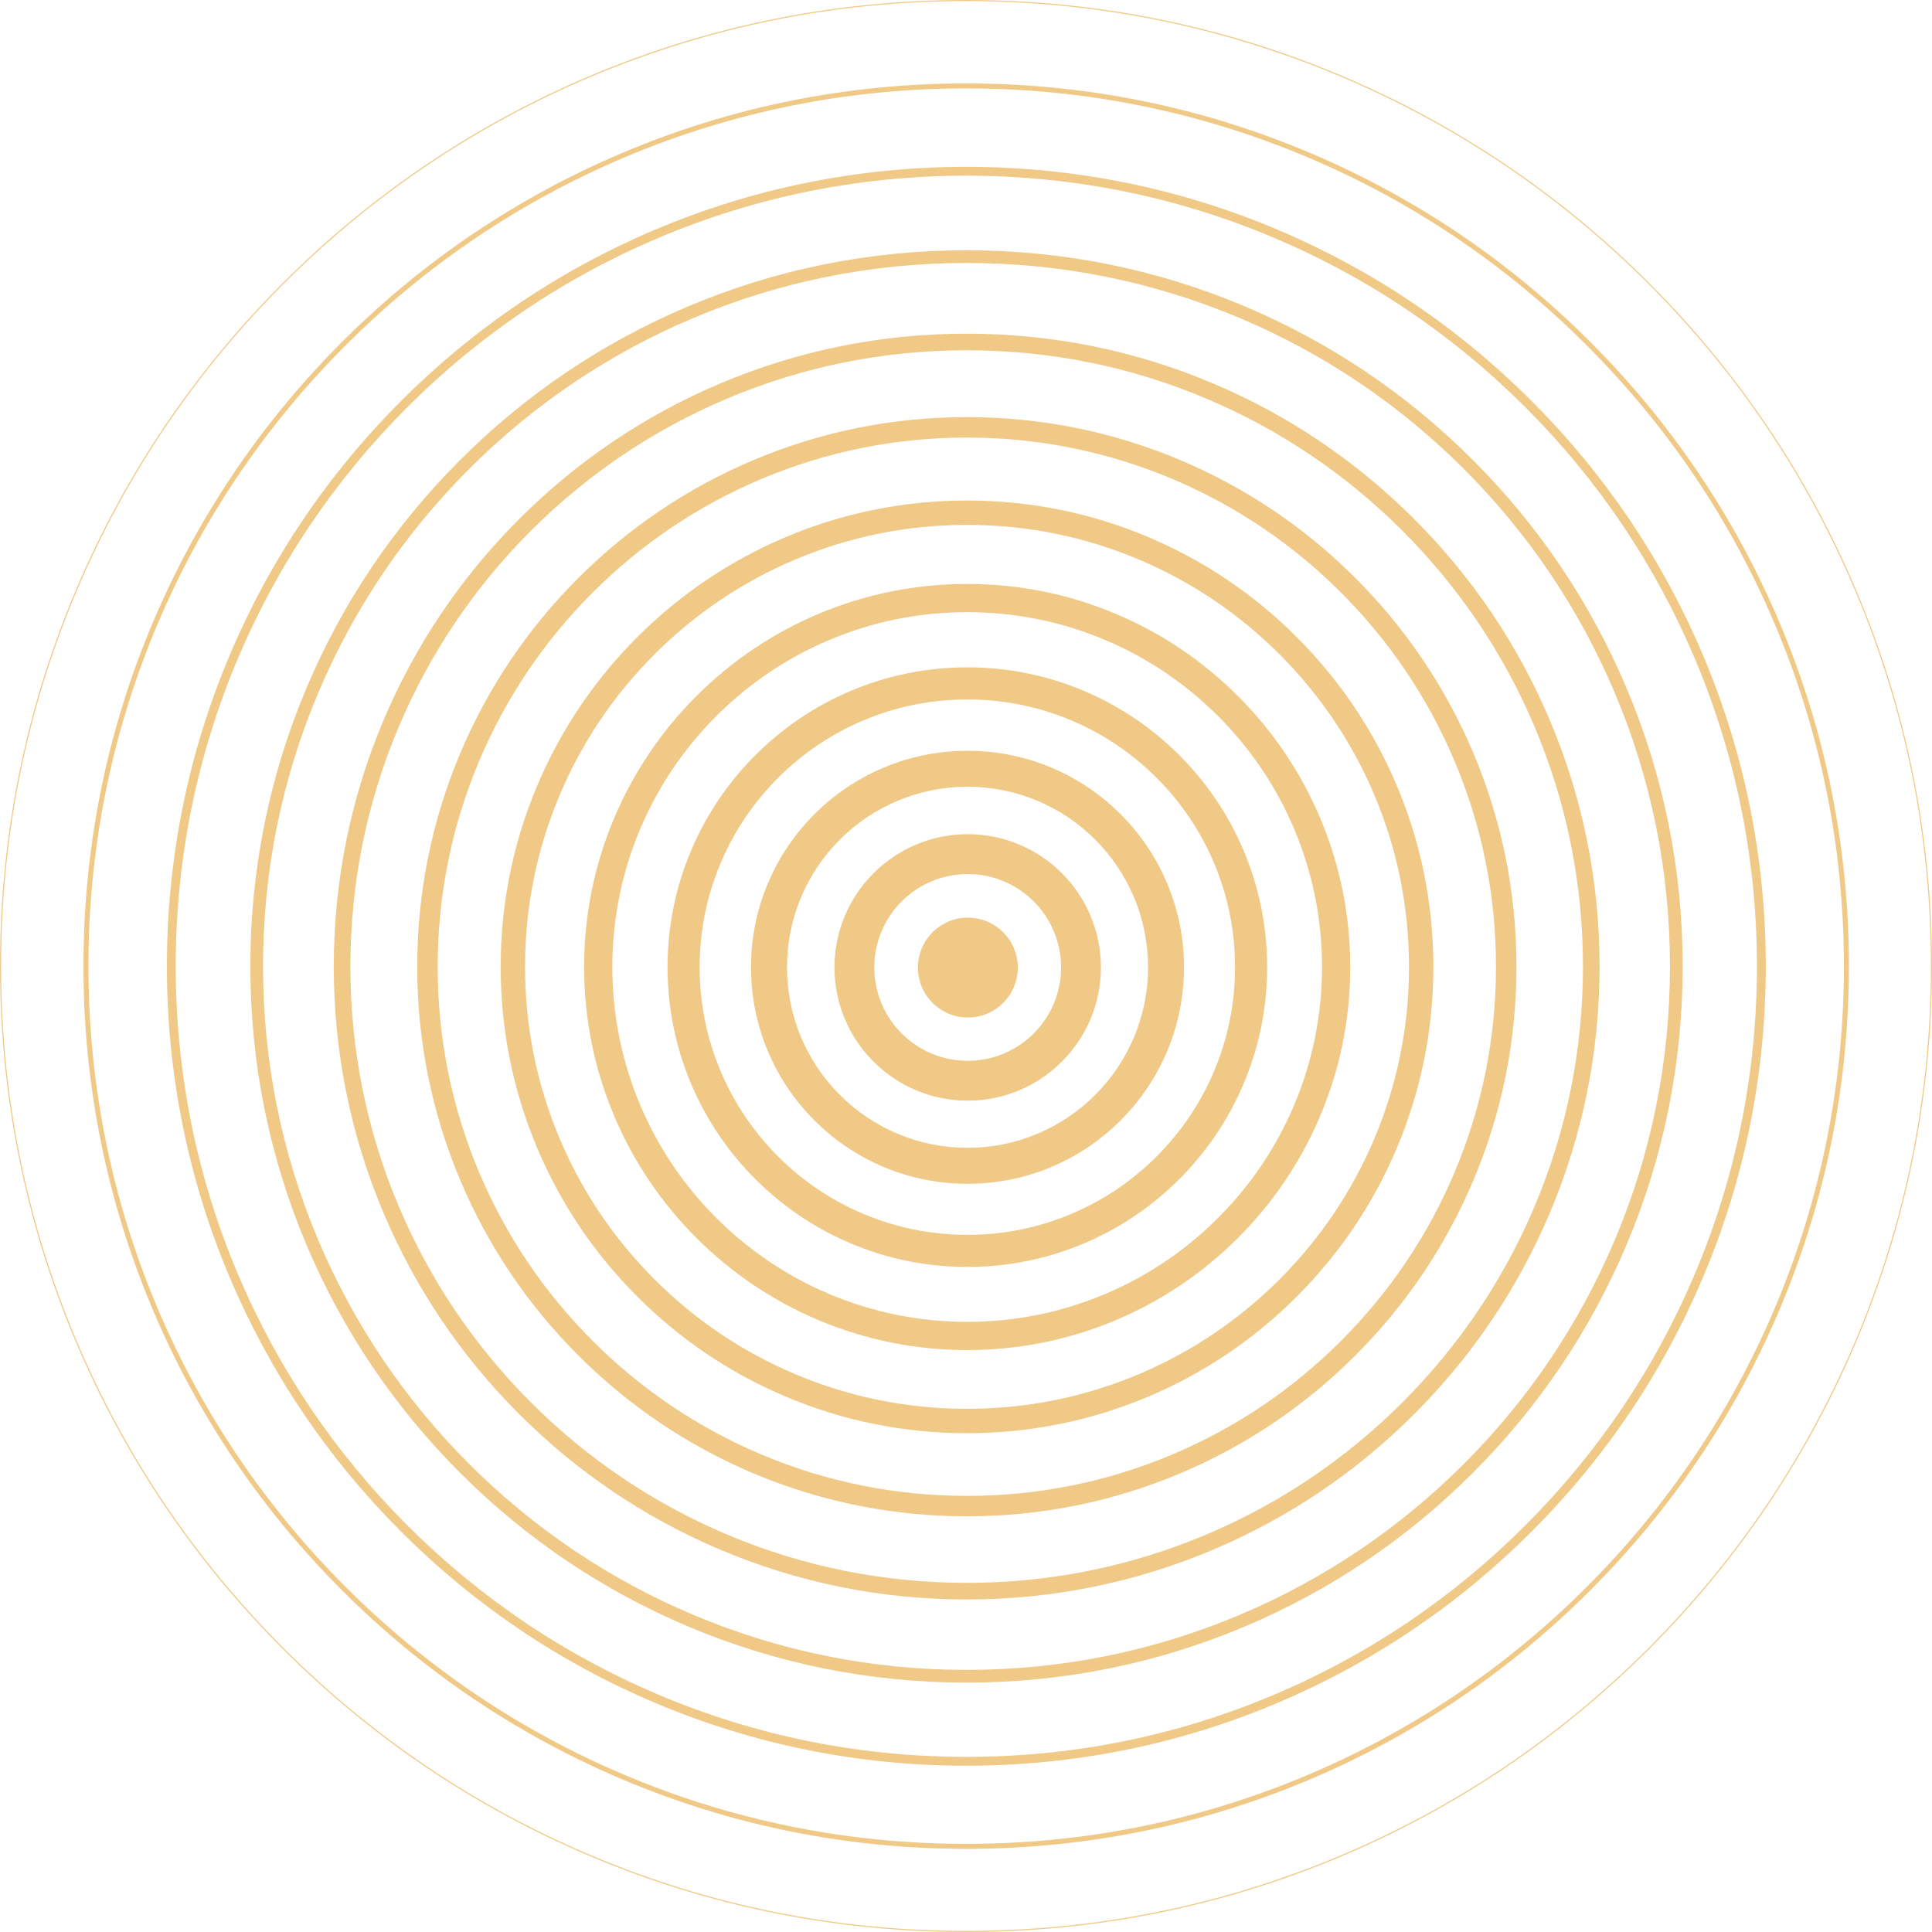 <?xml version="1.0" encoding="UTF-8"?> <svg xmlns="http://www.w3.org/2000/svg" id="Layer_2" data-name="Layer 2" viewBox="0 0 1753.95 1753.95"><defs><style> .cls-1 { fill: #f0c987; stroke-width: 0px; } </style></defs><g id="Layer_1-2" data-name="Layer 1"><g><path class="cls-1" d="M876.97,1c-118.26,0-232.97,23.16-340.97,68.84-104.31,44.12-197.99,107.28-278.44,187.73-80.45,80.45-143.61,174.13-187.73,278.44C24.16,644,1,758.72,1,876.97s23.16,232.97,68.84,340.97c44.12,104.31,107.28,197.99,187.73,278.44,80.45,80.45,174.13,143.61,278.44,187.73,107.99,45.68,222.71,68.84,340.97,68.84s232.97-23.16,340.97-68.84c104.31-44.12,197.99-107.28,278.44-187.73,80.45-80.45,143.61-174.13,187.73-278.44,45.68-107.99,68.84-222.71,68.84-340.97s-23.16-232.97-68.84-340.97c-44.12-104.31-107.28-197.99-187.73-278.44-80.45-80.45-174.13-143.61-278.44-187.73C1109.95,24.16,995.23,1,876.97,1ZM876.97,1753.95c-118.39,0-233.24-23.19-341.36-68.92-104.43-44.17-198.22-107.4-278.76-187.94-80.54-80.54-143.77-174.33-187.94-278.76C23.19,1110.21,0,995.36,0,876.97s23.19-233.24,68.92-341.36c44.17-104.43,107.4-198.22,187.94-278.76,80.54-80.54,174.33-143.77,278.76-187.94C643.73,23.19,758.58,0,876.97,0s233.24,23.19,341.36,68.92c104.43,44.17,198.22,107.4,278.76,187.94,80.54,80.54,143.77,174.33,187.94,278.76,45.73,108.12,68.92,222.97,68.92,341.36s-23.19,233.24-68.92,341.36c-44.17,104.43-107.4,198.22-187.94,278.76-80.54,80.54-174.33,143.77-278.76,187.94-108.12,45.73-222.97,68.92-341.36,68.92Z"></path><path class="cls-1" d="M877.13,80.25c-107.58,0-211.93,21.07-310.17,62.62-94.89,40.13-180.11,97.59-253.29,170.77-73.18,73.18-130.64,158.4-170.77,253.29-41.55,98.24-62.62,202.6-62.62,310.17s21.07,211.94,62.62,310.17c40.13,94.89,97.59,180.11,170.77,253.29,73.18,73.18,158.4,130.64,253.29,170.77,98.24,41.55,202.6,62.62,310.17,62.62s211.93-21.07,310.17-62.62c94.89-40.13,180.11-97.59,253.29-170.77,73.18-73.18,130.64-158.4,170.77-253.29,41.55-98.24,62.62-202.6,62.62-310.17s-21.07-211.94-62.62-310.17c-40.13-94.89-97.59-180.11-170.77-253.29-73.18-73.18-158.4-130.64-253.29-170.77-98.24-41.55-202.6-62.62-310.17-62.62ZM877.13,75.73c108.2,0,213.15,21.19,311.93,62.98,95.43,40.36,181.13,98.15,254.72,171.74,73.59,73.59,131.38,159.3,171.74,254.72,41.78,98.78,62.98,203.73,62.98,311.93s-21.19,213.15-62.98,311.93c-40.36,95.43-98.15,181.13-171.74,254.72-73.59,73.59-159.29,131.38-254.72,171.74-98.78,41.78-203.73,62.98-311.93,62.98s-213.15-21.19-311.93-62.98c-95.43-40.36-181.13-98.15-254.72-171.74-73.59-73.59-131.38-159.3-171.74-254.72-41.78-98.78-62.98-203.73-62.98-311.93s21.19-213.15,62.98-311.93c40.36-95.43,98.15-181.13,171.74-254.72,73.59-73.59,159.29-131.38,254.72-171.74,98.78-41.78,203.73-62.98,311.93-62.98Z"></path><path class="cls-1" d="M877.28,159.5c-96.9,0-190.9,18.98-279.38,56.41-85.47,36.15-162.22,87.9-228.13,153.81-65.91,65.91-117.66,142.67-153.81,228.13-37.43,88.48-56.41,182.48-56.41,279.38s18.98,190.9,56.41,279.38c36.15,85.47,87.9,162.22,153.81,228.13,65.91,65.91,142.67,117.66,228.13,153.81,88.48,37.43,182.48,56.41,279.38,56.41s190.9-18.98,279.38-56.41c85.47-36.15,162.22-87.9,228.13-153.81,65.91-65.91,117.66-142.67,153.81-228.13,37.43-88.48,56.41-182.48,56.41-279.38s-18.98-190.9-56.41-279.38c-36.15-85.46-87.9-162.22-153.81-228.13-65.91-65.91-142.67-117.66-228.13-153.81-88.48-37.43-182.48-56.41-279.38-56.41ZM877.28,151.46c98,0,193.05,19.2,282.5,57.04,86.43,36.56,164.05,88.9,230.69,155.54,66.64,66.64,118.98,144.26,155.54,230.69,37.83,89.45,57.04,184.5,57.04,282.5s-19.2,193.06-57.04,282.5c-36.56,86.43-88.9,164.05-155.54,230.69-66.64,66.64-144.26,118.98-230.69,155.54-89.45,37.83-184.5,57.04-282.5,57.04s-193.05-19.2-282.5-57.04c-86.43-36.56-164.05-88.9-230.69-155.54-66.64-66.64-118.98-144.26-155.54-230.69-37.83-89.45-57.04-184.5-57.04-282.5s19.2-193.05,57.04-282.5c36.56-86.43,88.9-164.05,155.54-230.69,66.64-66.64,144.26-118.98,230.69-155.54,89.45-37.83,184.5-57.04,282.5-57.04Z"></path><path class="cls-1" d="M877.43,238.75c-86.22,0-169.86,16.89-248.59,50.19-76.04,32.16-144.34,78.21-202.98,136.86-58.64,58.64-104.69,126.94-136.86,202.98-33.3,78.73-50.19,162.37-50.19,248.59s16.89,169.86,50.19,248.59c32.16,76.04,78.21,144.34,136.86,202.98,58.64,58.64,126.94,104.69,202.98,136.86,78.73,33.3,162.37,50.19,248.59,50.19s169.86-16.89,248.59-50.19c76.04-32.16,144.34-78.21,202.98-136.86,58.64-58.64,104.69-126.94,136.86-202.98,33.3-78.73,50.19-162.37,50.19-248.59s-16.89-169.86-50.19-248.59c-32.16-76.04-78.21-144.34-136.86-202.98-58.64-58.64-126.94-104.69-202.98-136.86-78.73-33.3-162.37-50.19-248.59-50.19ZM877.43,227.2c87.81,0,172.96,17.21,253.07,51.1,77.43,32.75,146.97,79.64,206.66,139.34,59.69,59.69,106.59,129.23,139.34,206.66,33.89,80.11,51.1,165.27,51.1,253.07s-17.21,172.96-51.1,253.07c-32.75,77.43-79.64,146.97-139.34,206.66-59.69,59.69-129.23,106.59-206.66,139.34-80.11,33.89-165.27,51.1-253.07,51.1s-172.96-17.21-253.07-51.1c-77.43-32.75-146.97-79.64-206.66-139.34-59.69-59.69-106.59-129.23-139.34-206.66-33.89-80.11-51.1-165.27-51.1-253.07s17.21-172.96,51.1-253.07c32.75-77.43,79.64-146.97,139.34-206.66,59.69-59.69,129.23-106.59,206.66-139.34,80.11-33.89,165.27-51.1,253.07-51.1Z"></path><path class="cls-1" d="M877.59,318c-75.54,0-148.82,14.8-217.79,43.97-66.62,28.18-126.45,68.52-177.83,119.9-51.38,51.38-91.72,111.21-119.9,177.83-29.18,68.97-43.97,142.25-43.97,217.79s14.8,148.82,43.97,217.79c28.18,66.62,68.52,126.45,119.9,177.83,51.38,51.38,111.21,91.72,177.83,119.9,68.97,29.18,142.25,43.97,217.79,43.97s148.82-14.8,217.79-43.97c66.62-28.18,126.45-68.52,177.83-119.9,51.38-51.38,91.72-111.21,119.9-177.83,29.18-68.97,43.97-142.25,43.97-217.79s-14.8-148.82-43.97-217.79c-28.18-66.62-68.52-126.45-119.9-177.83-51.38-51.38-111.21-91.72-177.83-119.9-68.97-29.18-142.25-43.97-217.79-43.97ZM877.59,302.93c77.62,0,152.87,15.22,223.65,45.16,68.43,28.94,129.88,70.39,182.63,123.13,52.74,52.74,94.19,114.2,123.13,182.63,29.94,70.78,45.16,146.03,45.16,223.65s-15.22,152.87-45.16,223.65c-28.94,68.42-70.39,129.88-123.13,182.63-52.74,52.74-114.2,94.19-182.63,123.13-70.78,29.94-146.03,45.16-223.65,45.16s-152.87-15.22-223.65-45.16c-68.43-28.94-129.88-70.39-182.63-123.13-52.74-52.74-94.19-114.2-123.13-182.63-29.94-70.78-45.16-146.03-45.16-223.65s15.22-152.87,45.16-223.65c28.94-68.42,70.39-129.88,123.13-182.63,52.74-52.74,114.2-94.19,182.63-123.13,70.78-29.94,146.03-45.16,223.65-45.16Z"></path><path class="cls-1" d="M877.74,397.25c-64.86,0-127.78,12.71-187,37.76-57.2,24.2-108.57,58.83-152.68,102.94-44.11,44.11-78.75,95.48-102.94,152.68-25.05,59.22-37.76,122.13-37.76,187,0,64.86,12.71,127.78,37.76,187,24.19,57.2,58.83,108.57,102.94,152.68,44.11,44.11,95.48,78.75,152.68,102.94,59.22,25.05,122.13,37.76,187,37.76s127.78-12.71,187-37.76c57.2-24.2,108.57-58.83,152.68-102.94,44.11-44.11,78.75-95.48,102.94-152.68,25.05-59.22,37.76-122.13,37.76-187s-12.71-127.78-37.76-187c-24.19-57.2-58.83-108.57-102.94-152.68-44.11-44.11-95.48-78.75-152.68-102.94-59.22-25.05-122.13-37.76-187-37.76ZM877.74,378.66c67.42,0,132.78,13.23,194.22,39.22,59.42,25.14,112.8,61.14,158.59,106.93,45.79,45.79,81.8,99.17,106.93,158.59,25.99,61.44,39.22,126.8,39.22,194.22s-13.23,132.78-39.22,194.22c-25.14,59.42-61.14,112.8-106.93,158.59-45.79,45.79-99.17,81.8-158.59,106.93-61.44,25.99-126.8,39.22-194.22,39.22s-132.78-13.23-194.22-39.22c-59.42-25.14-112.8-61.14-158.59-106.93-45.79-45.8-81.8-99.17-106.93-158.59-25.99-61.44-39.22-126.8-39.22-194.22s13.23-132.78,39.22-194.22c25.14-59.42,61.14-112.8,106.93-158.59,45.79-45.79,99.17-81.8,158.59-106.93,61.44-25.99,126.8-39.22,194.22-39.22Z"></path><path class="cls-1" d="M877.9,476.5c-54.19,0-106.74,10.62-156.2,31.54-47.77,20.21-90.68,49.14-127.52,85.98-36.84,36.84-65.77,79.75-85.98,127.52-20.92,49.46-31.54,102.02-31.54,156.2s10.62,106.74,31.54,156.2c20.21,47.77,49.14,90.68,85.98,127.52,36.84,36.84,79.75,65.77,127.52,85.98,49.46,20.92,102.02,31.54,156.2,31.54s106.74-10.62,156.2-31.54c47.77-20.21,90.68-49.14,127.52-85.98,36.84-36.84,65.77-79.75,85.98-127.52,20.92-49.46,31.54-102.02,31.54-156.2s-10.62-106.74-31.54-156.2c-20.21-47.77-49.14-90.68-85.98-127.52-36.84-36.84-79.75-65.77-127.52-85.98-49.46-20.92-102.02-31.54-156.2-31.54ZM877.9,454.39c57.23,0,112.69,11.23,164.79,33.28,50.42,21.33,95.72,51.88,134.56,90.73,38.85,38.85,69.4,84.14,90.73,134.56,22.04,52.11,33.28,107.56,33.28,164.79s-11.23,112.69-33.28,164.79c-21.33,50.42-51.88,95.72-90.73,134.56-38.85,38.85-84.14,69.4-134.56,90.73-52.11,22.04-107.56,33.28-164.79,33.28s-112.69-11.23-164.79-33.28c-50.42-21.33-95.72-51.88-134.56-90.73-38.85-38.85-69.4-84.14-90.73-134.56-22.04-52.11-33.28-107.56-33.28-164.79s11.23-112.69,33.28-164.79c21.33-50.42,51.89-95.72,90.73-134.56,38.85-38.85,84.14-69.4,134.56-90.73,52.11-22.04,107.56-33.28,164.79-33.28Z"></path><path class="cls-1" d="M878.05,555.75c-43.51,0-85.7,8.53-125.41,25.32-38.35,16.23-72.8,39.45-102.37,69.03-29.57,29.57-52.8,64.02-69.03,102.37-16.8,39.71-25.32,81.9-25.32,125.41,0,43.51,8.53,85.7,25.32,125.41,16.23,38.35,39.45,72.8,69.03,102.37,29.57,29.57,64.02,52.8,102.37,69.03,39.71,16.8,81.9,25.32,125.41,25.32s85.7-8.53,125.41-25.32c38.35-16.23,72.8-39.45,102.37-69.03,29.57-29.57,52.8-64.02,69.03-102.37,16.8-39.71,25.32-81.9,25.32-125.41s-8.53-85.7-25.32-125.41c-16.23-38.35-39.45-72.8-69.03-102.37-29.57-29.57-64.02-52.8-102.37-69.03-39.71-16.8-81.9-25.32-125.41-25.32ZM878.05,530.13c47.03,0,92.59,9.24,135.36,27.34,41.42,17.52,78.63,42.63,110.53,74.53,31.9,31.9,57,69.11,74.53,110.53,18.09,42.77,27.34,88.33,27.34,135.36s-9.24,92.59-27.34,135.36c-17.52,41.42-42.63,78.63-74.53,110.53-31.9,31.9-69.11,57-110.53,74.53-42.77,18.09-88.33,27.34-135.36,27.34s-92.59-9.24-135.36-27.34c-41.42-17.52-78.63-42.63-110.53-74.53-31.9-31.9-57-69.11-74.53-110.53-18.09-42.77-27.34-88.33-27.34-135.36s9.24-92.59,27.34-135.36c17.52-41.42,42.63-78.63,74.53-110.53,31.9-31.9,69.11-57,110.53-74.53,42.77-18.09,88.33-27.34,135.36-27.34Z"></path><path class="cls-1" d="M878.2,635c-32.83,0-64.66,6.44-94.62,19.11-28.93,12.24-54.91,29.76-77.22,52.07-22.31,22.31-39.83,48.29-52.07,77.22-12.67,29.95-19.11,61.79-19.11,94.62s6.44,64.66,19.11,94.62c12.24,28.93,29.76,54.91,52.07,77.22,22.31,22.31,48.29,39.83,77.22,52.07,29.95,12.67,61.79,19.11,94.62,19.11s64.66-6.44,94.62-19.11c28.93-12.24,54.91-29.76,77.22-52.07,22.31-22.31,39.83-48.29,52.07-77.22,12.67-29.95,19.11-61.79,19.11-94.62s-6.44-64.66-19.11-94.62c-12.24-28.93-29.76-54.91-52.07-77.22-22.31-22.31-48.29-39.83-77.22-52.07-29.95-12.67-61.79-19.11-94.62-19.11ZM878.2,605.86c36.84,0,72.5,7.25,105.93,21.4,32.42,13.72,61.55,33.38,86.5,58.33,24.95,24.95,44.61,54.08,58.33,86.5,14.15,33.43,21.4,69.1,21.4,105.93s-7.25,72.5-21.4,105.94c-13.72,32.42-33.38,61.55-58.33,86.5-24.95,24.95-54.08,44.61-86.5,58.33-33.43,14.15-69.1,21.4-105.93,21.4s-72.5-7.25-105.94-21.4c-32.42-13.72-61.55-33.38-86.5-58.33-24.95-24.95-44.61-54.08-58.33-86.5-14.15-33.43-21.4-69.1-21.4-105.94s7.25-72.5,21.4-105.94c13.72-32.42,33.38-61.55,58.33-86.5,24.95-24.95,54.08-44.61,86.5-58.33,33.43-14.15,69.1-21.4,105.93-21.4Z"></path><path class="cls-1" d="M878.36,714.25c-22.15,0-43.63,4.35-63.82,12.89-19.51,8.26-37.03,20.07-52.07,35.11-15.04,15.04-26.86,32.56-35.11,52.07-8.55,20.2-12.89,41.67-12.89,63.82s4.35,43.63,12.89,63.82c8.26,19.51,20.07,37.03,35.11,52.07,15.04,15.04,32.56,26.86,52.07,35.11,20.2,8.55,41.67,12.89,63.82,12.89s43.63-4.35,63.82-12.89c19.51-8.26,37.03-20.07,52.07-35.11,15.04-15.04,26.86-32.56,35.11-52.07,8.55-20.2,12.89-41.67,12.89-63.82s-4.35-43.63-12.89-63.82c-8.26-19.51-20.07-37.03-35.11-52.07-15.04-15.04-32.56-26.86-52.07-35.11-20.2-8.55-41.67-12.89-63.82-12.89ZM878.36,681.59c26.65,0,52.41,5.26,76.51,15.46,23.42,9.91,44.47,24.13,62.46,42.13,18,18,32.21,39.05,42.12,62.46,10.2,24.1,15.46,49.86,15.46,76.51s-5.26,52.41-15.46,76.51c-9.91,23.42-24.13,44.47-42.13,62.47-18,18-39.05,32.21-62.46,42.12-24.1,10.2-49.86,15.46-76.51,15.46s-52.41-5.26-76.51-15.46c-23.42-9.91-44.47-24.13-62.47-42.13-18-18-32.21-39.05-42.12-62.46-10.2-24.1-15.46-49.86-15.46-76.51s5.26-52.41,15.46-76.51c9.91-23.42,24.13-44.47,42.13-62.47,18-18,39.05-32.21,62.46-42.12,24.1-10.2,49.86-15.46,76.51-15.46Z"></path><path class="cls-1" d="M878.51,793.51c-11.47,0-22.59,2.25-33.03,6.68-10.08,4.27-19.14,10.38-26.91,18.15-7.77,7.77-13.88,16.83-18.15,26.91-4.42,10.44-6.68,21.56-6.68,33.03s2.25,22.59,6.68,33.03c4.27,10.08,10.38,19.14,18.15,26.91,7.77,7.77,16.83,13.88,26.91,18.15,10.44,4.42,21.56,6.68,33.03,6.68s22.59-2.25,33.03-6.68c10.08-4.27,19.14-10.38,26.91-18.15,7.77-7.77,13.88-16.83,18.15-26.91,4.42-10.44,6.68-21.56,6.68-33.03s-2.25-22.59-6.68-33.03c-4.27-10.08-10.38-19.14-18.15-26.91-7.77-7.77-16.83-13.88-26.91-18.15-10.44-4.42-21.56-6.68-33.03-6.68ZM878.51,757.32c16.45,0,32.32,3.27,47.08,9.52,14.42,6.1,27.38,14.87,38.43,25.92,11.05,11.05,19.82,24.01,25.92,38.43,6.25,14.76,9.52,30.63,9.52,47.08s-3.27,32.32-9.52,47.08c-6.1,14.42-14.87,27.38-25.92,38.43-11.05,11.05-24.01,19.82-38.43,25.92-14.76,6.25-30.63,9.52-47.08,9.52s-32.32-3.27-47.08-9.52c-14.42-6.1-27.38-14.87-38.43-25.92-11.05-11.05-19.82-24.01-25.92-38.43-6.25-14.76-9.52-30.63-9.52-47.08s3.27-32.32,9.52-47.08c6.1-14.42,14.87-27.38,25.92-38.43,11.05-11.05,24.01-19.82,38.43-25.92,14.76-6.25,30.63-9.52,47.08-9.52Z"></path><path class="cls-1" d="M878.67,872.76c-3.12,0-5.65,2.53-5.65,5.65s2.54,5.65,5.65,5.65,5.65-2.53,5.65-5.65-2.54-5.65-5.65-5.65ZM878.67,923.76c-25.01,0-45.35-20.34-45.35-45.35s20.34-45.35,45.35-45.35,45.35,20.34,45.35,45.35-20.34,45.35-45.35,45.35Z"></path><path class="cls-1" d="M885.32,878.41c0,3.67-2.98,6.65-6.65,6.65s-6.65-2.98-6.65-6.65,2.98-6.65,6.65-6.65,6.65,2.98,6.65,6.65ZM878.67,919.63c-22.73,0-41.23-18.49-41.23-41.23s18.49-41.23,41.23-41.23,41.23,18.49,41.23,41.23-18.49,41.23-41.23,41.23Z"></path><path class="cls-1" d="M886.32,878.41c0,4.23-3.43,7.66-7.66,7.66s-7.66-3.43-7.66-7.66,3.43-7.66,7.66-7.66,7.66,3.43,7.66,7.66ZM878.67,915.51c-20.46,0-37.1-16.64-37.1-37.1s16.64-37.1,37.1-37.1,37.1,16.64,37.1,37.1-16.64,37.1-37.1,37.1Z"></path><path class="cls-1" d="M887.33,878.41c0,4.78-3.88,8.66-8.66,8.66s-8.66-3.88-8.66-8.66,3.88-8.66,8.66-8.66,8.66,3.88,8.66,8.66ZM878.67,911.39c-18.19,0-32.98-14.8-32.98-32.98s14.8-32.98,32.98-32.98,32.98,14.8,32.98,32.98-14.8,32.98-32.98,32.98Z"></path><path class="cls-1" d="M888.33,878.41c0,5.33-4.33,9.67-9.67,9.67s-9.67-4.33-9.67-9.67,4.33-9.67,9.67-9.67,9.67,4.33,9.67,9.67ZM878.67,907.27c-15.91,0-28.86-12.95-28.86-28.86s12.95-28.86,28.86-28.86,28.86,12.95,28.86,28.86-12.95,28.86-28.86,28.86Z"></path><path class="cls-1" d="M889.33,878.41c0,5.89-4.78,10.67-10.67,10.67s-10.67-4.78-10.67-10.67,4.78-10.67,10.67-10.67,10.67,4.78,10.67,10.67ZM878.67,903.14c-13.64,0-24.74-11.1-24.74-24.74s11.1-24.74,24.74-24.74,24.74,11.1,24.74,24.74-11.1,24.74-24.74,24.74Z"></path><path class="cls-1" d="M890.34,878.41c0,6.44-5.23,11.67-11.67,11.67s-11.67-5.23-11.67-11.67,5.23-11.67,11.67-11.67,11.67,5.23,11.67,11.67ZM878.67,899.02c-11.37,0-20.61-9.25-20.61-20.61s9.25-20.61,20.61-20.61,20.61,9.25,20.61,20.61-9.25,20.61-20.61,20.61Z"></path><path class="cls-1" d="M891.34,878.41c0,7-5.68,12.68-12.68,12.68s-12.68-5.68-12.68-12.68,5.68-12.68,12.68-12.68,12.68,5.68,12.68,12.68ZM878.67,894.9c-9.09,0-16.49-7.4-16.49-16.49s7.4-16.49,16.49-16.49,16.49,7.4,16.49,16.49-7.4,16.49-16.49,16.49Z"></path><path class="cls-1" d="M892.35,878.41c0,7.55-6.13,13.68-13.68,13.68s-13.68-6.13-13.68-13.68,6.13-13.68,13.68-13.68,13.68,6.13,13.68,13.68ZM878.67,890.77c-6.82,0-12.37-5.55-12.37-12.37s5.55-12.37,12.37-12.37,12.37,5.55,12.37,12.37-5.55,12.37-12.37,12.37Z"></path><path class="cls-1" d="M893.35,878.41c0,8.11-6.58,14.68-14.68,14.68s-14.68-6.57-14.68-14.68,6.58-14.68,14.68-14.68,14.68,6.57,14.68,14.68ZM878.67,886.65c-4.55,0-8.25-3.7-8.25-8.25s3.7-8.25,8.25-8.25,8.25,3.7,8.25,8.25-3.7,8.25-8.25,8.25Z"></path><path class="cls-1" d="M894.35,878.41c0,8.66-7.02,15.69-15.69,15.69s-15.69-7.02-15.69-15.69,7.02-15.69,15.69-15.69,15.69,7.02,15.69,15.69ZM878.67,882.53c-2.27,0-4.12-1.85-4.12-4.12s1.85-4.12,4.12-4.12,4.12,1.85,4.12,4.12-1.85,4.12-4.12,4.12Z"></path><circle class="cls-1" cx="878.67" cy="878.41" r="16.69"></circle></g></g></svg> 